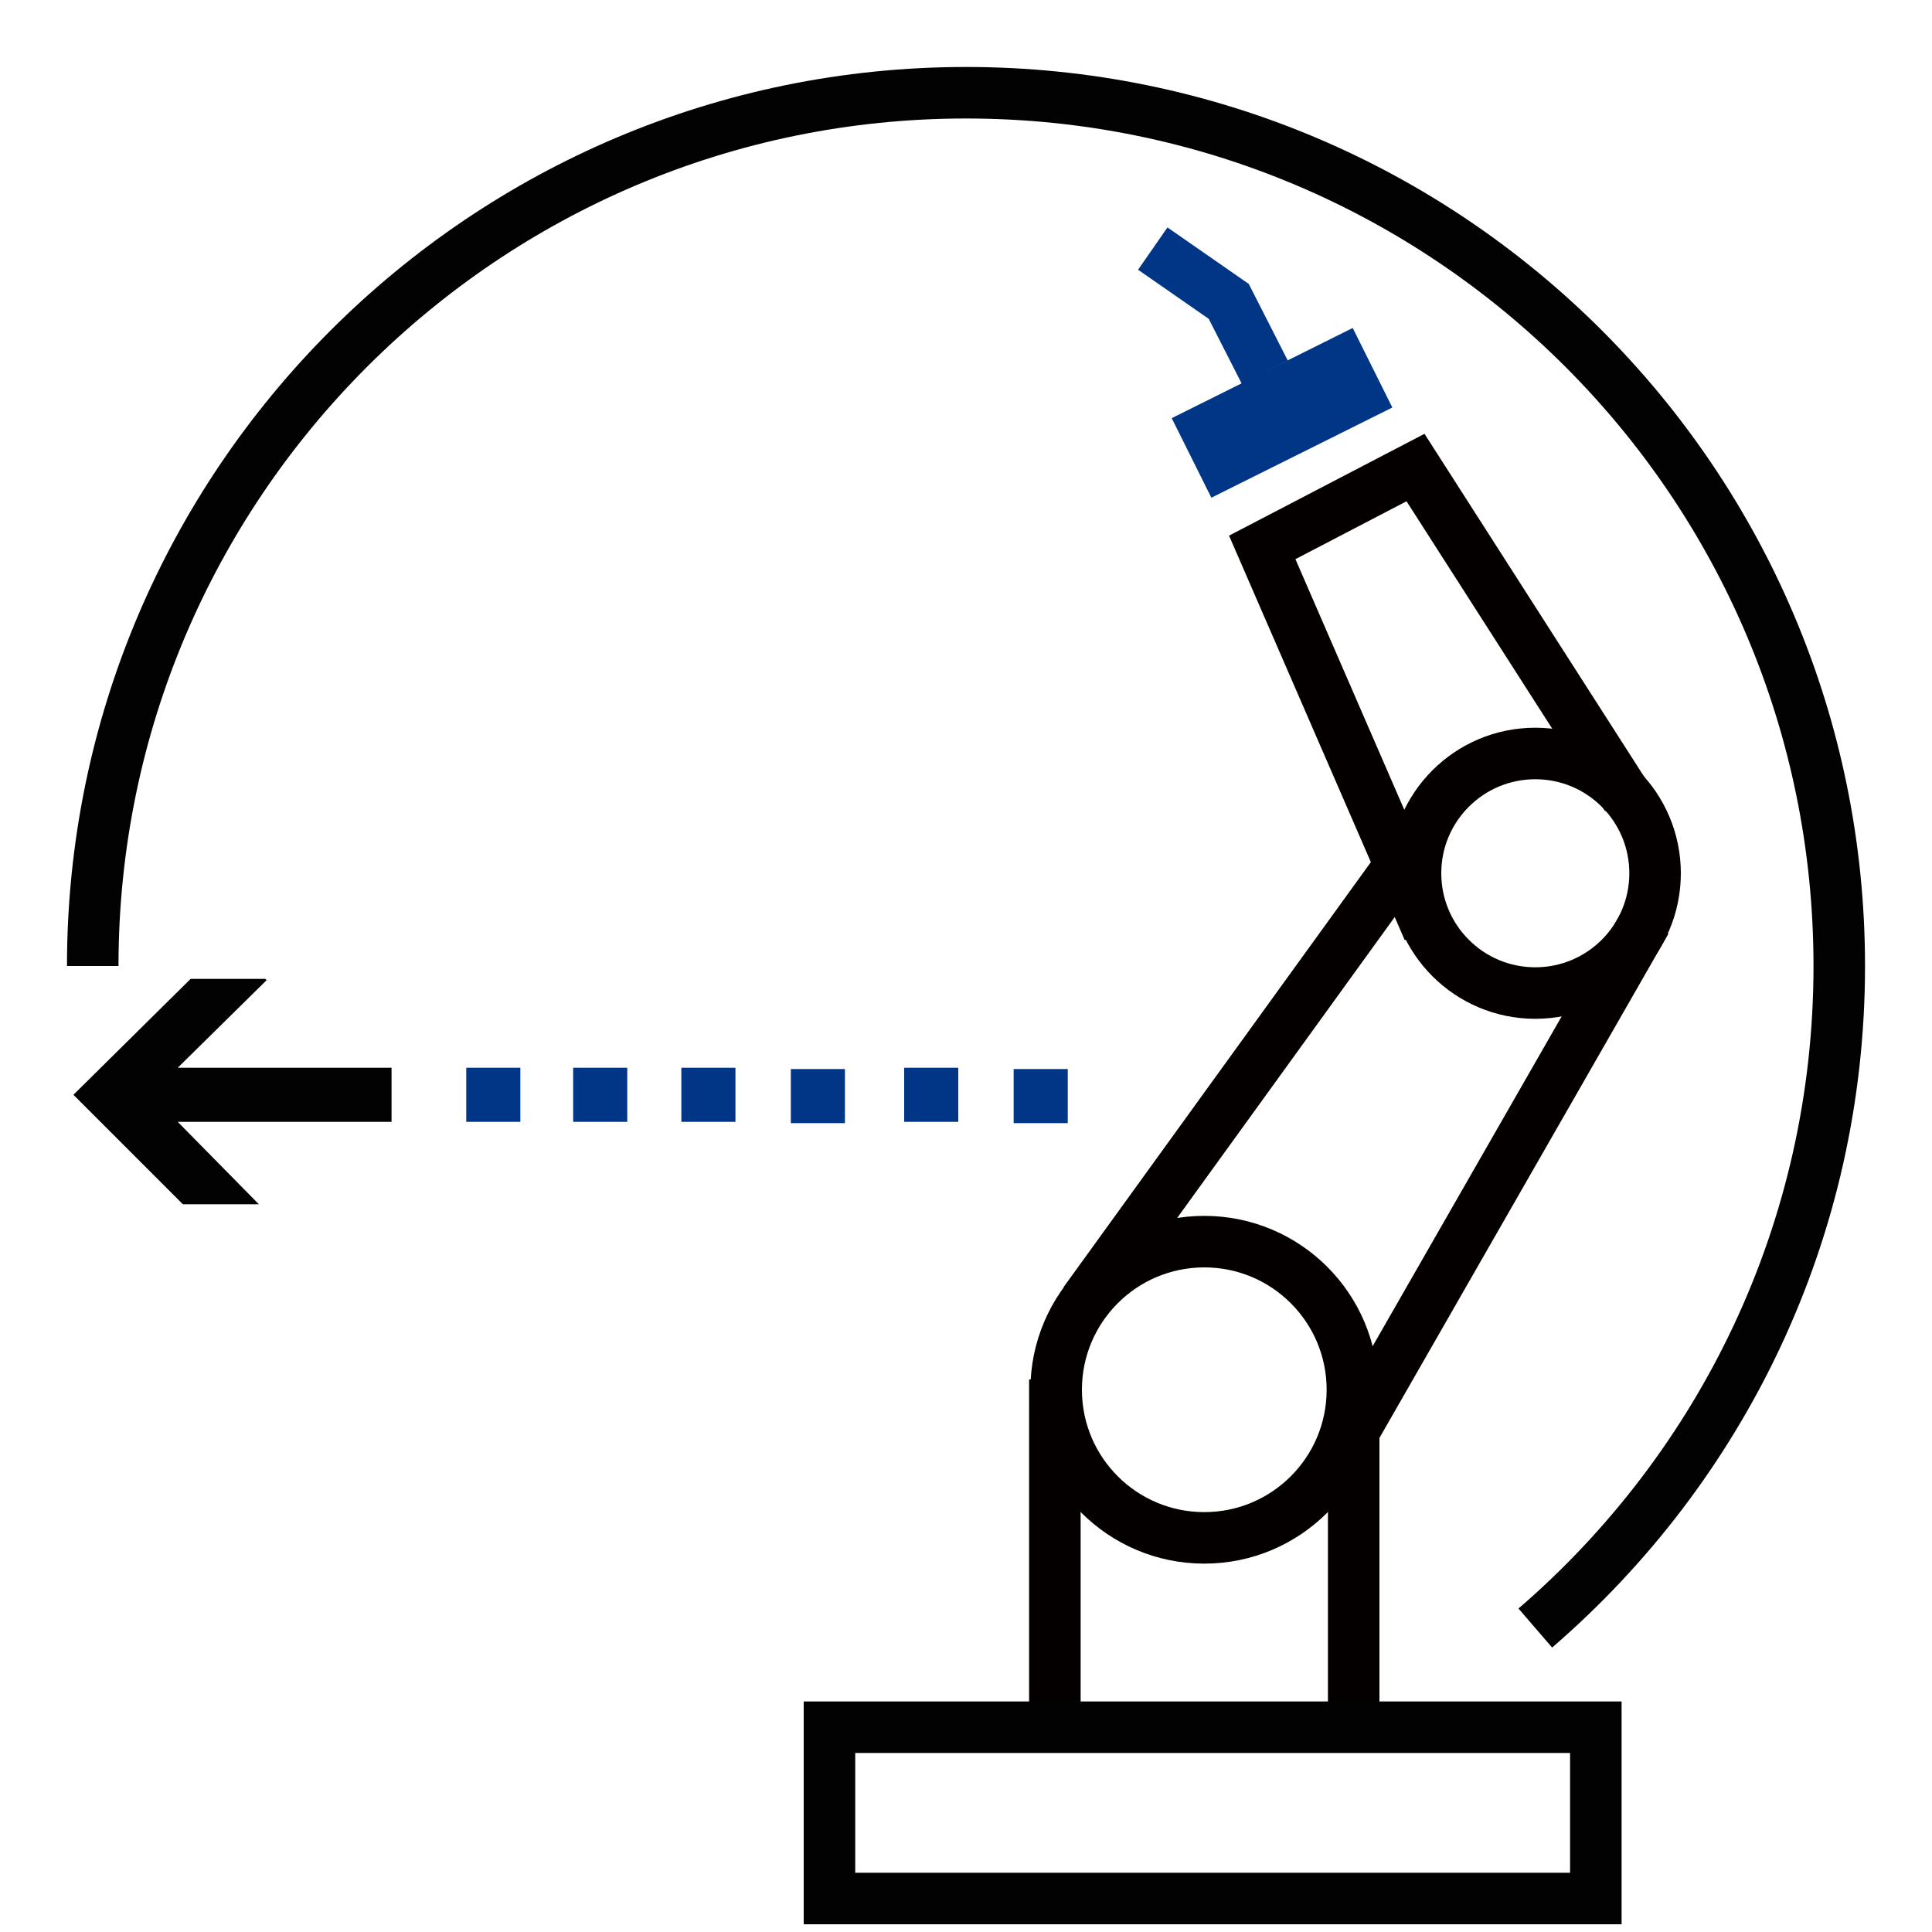 <?xml version="1.0" encoding="utf-8"?>
<!-- Generator: Adobe Illustrator 24.0.1, SVG Export Plug-In . SVG Version: 6.00 Build 0)  -->
<svg version="1.1" id="图层_1" xmlns="http://www.w3.org/2000/svg" xmlns:xlink="http://www.w3.org/1999/xlink" x="0px" y="0px"
	 viewBox="0 0 150 150" style="enable-background:new 0 0 150 150;" xml:space="preserve">
<style type="text/css">
	.st0{fill:#003685;}
	.st1{fill:#003686;}
	.st2{fill:none;stroke:#003680;stroke-width:4;stroke-miterlimit:10;}
	.st3{fill:none;stroke:#231815;stroke-width:4;stroke-linejoin:round;stroke-miterlimit:10;}
	.st4{fill:none;stroke:#231815;stroke-width:4;stroke-miterlimit:10;}
	.st5{fill:#003680;}
	.st6{fill:none;stroke:#FFFFFF;stroke-miterlimit:10;}
	.st7{fill:none;}
	.st8{fill:#003680;stroke:#231815;stroke-width:4;stroke-miterlimit:10;}
	.st9{fill:none;stroke:#231815;stroke-miterlimit:10;}
	.st10{fill:none;stroke:#231815;stroke-width:4;stroke-linecap:round;stroke-miterlimit:10;}
	.st11{fill:none;stroke:#231815;stroke-width:4;stroke-linecap:round;stroke-linejoin:round;stroke-miterlimit:10;}
	.st12{fill:none;stroke:#003680;stroke-linejoin:round;stroke-miterlimit:10;}
	.st13{fill:none;stroke:#231815;stroke-linejoin:round;stroke-miterlimit:10;}
	.st14{fill:#17191C;}
	.st15{opacity:0;fill:#0B3086;}
	.st16{fill:none;stroke:#040000;stroke-width:4;stroke-miterlimit:10;}
	.st17{fill:#0E367A;}
	.st18{fill:#070606;}
	.st19{fill:#0E3775;}
	.st20{opacity:0;fill:#12327F;stroke:#060001;stroke-miterlimit:10;}
	.st21{fill:#063A81;}
	.st22{opacity:0;fill:#0B308E;}
	.st23{fill:#020202;}
	.st24{fill:#FFFFFF;}
	.st25{fill:none;stroke:#020202;stroke-width:4;stroke-miterlimit:10;}
	.st26{fill:none;stroke:#231815;stroke-width:4;stroke-linecap:square;stroke-miterlimit:10;}
	.st27{fill:none;stroke:#003685;stroke-width:4;stroke-miterlimit:10;}
	.st28{fill:none;stroke:#003686;stroke-width:4;stroke-linejoin:round;stroke-miterlimit:10;}
	.st29{fill:none;stroke:#003686;stroke-width:4;stroke-linecap:round;stroke-linejoin:round;stroke-miterlimit:10;}
	.st30{fill:#003F93;}
	.st31{fill:#040000;}
</style>
<path class="st0" d="M36.2,87.1l0-4.2l4.2,0v4.2L36.2,87.1z M44.5,87.1v-4.2l4.2,0l0,4.2H44.5z M52.9,87.1l0-4.2l4.2,0v4.2H52.9z
	 M61.4,87.2l0-4.2h4.2v4.2L61.4,87.2z M70.2,87.1l0-4.2l4.2,0v4.2H70.2z M78.7,87.2l0-4.2h4.2v4.2L78.7,87.2z"/>
<polygon class="st23" points="13.8,87.1 30.4,87.1 30.4,82.9 13.8,82.9 20.7,76.1 20.6,76 14.8,76 5.7,85 14.2,93.5 20.1,93.5 "/>
<g>
	<line class="st16" x1="81.9" y1="133.5" x2="81.9" y2="107.1"/>
	<line class="st16" x1="105.1" y1="107.1" x2="105.1" y2="133.5"/>
	<line class="st16" x1="84.2" y1="101.1" x2="110.3" y2="65"/>
	<line class="st16" x1="127.8" y1="71.5" x2="103.5" y2="113.9"/>
	<polyline class="st16" points="110.9,72.2 98,42.5 109.9,36.3 126.3,61.9 	"/>
	<circle class="st16" cx="93.5" cy="107.9" r="11.5"/>
	<circle class="st16" cx="119.2" cy="67.8" r="9.3"/>
	<rect x="91.7" y="28.6" transform="matrix(0.895 -0.446 0.446 0.895 -3.855 47.767)" class="st0" width="15.7" height="6.9"/>
	<polyline class="st27" points="98.2,28.9 95.4,23.4 89.5,19.3 	"/>
</g>
<rect x="64.4" y="134.1" class="st25" width="59.5" height="13.3"/>
<path class="st25" d="M7.2,75C7.2,37.6,37.6,7.2,75,7.2s67.8,30.3,67.8,67.8c0,20.5-9.1,38.9-23.6,51.4"/>
</svg>
